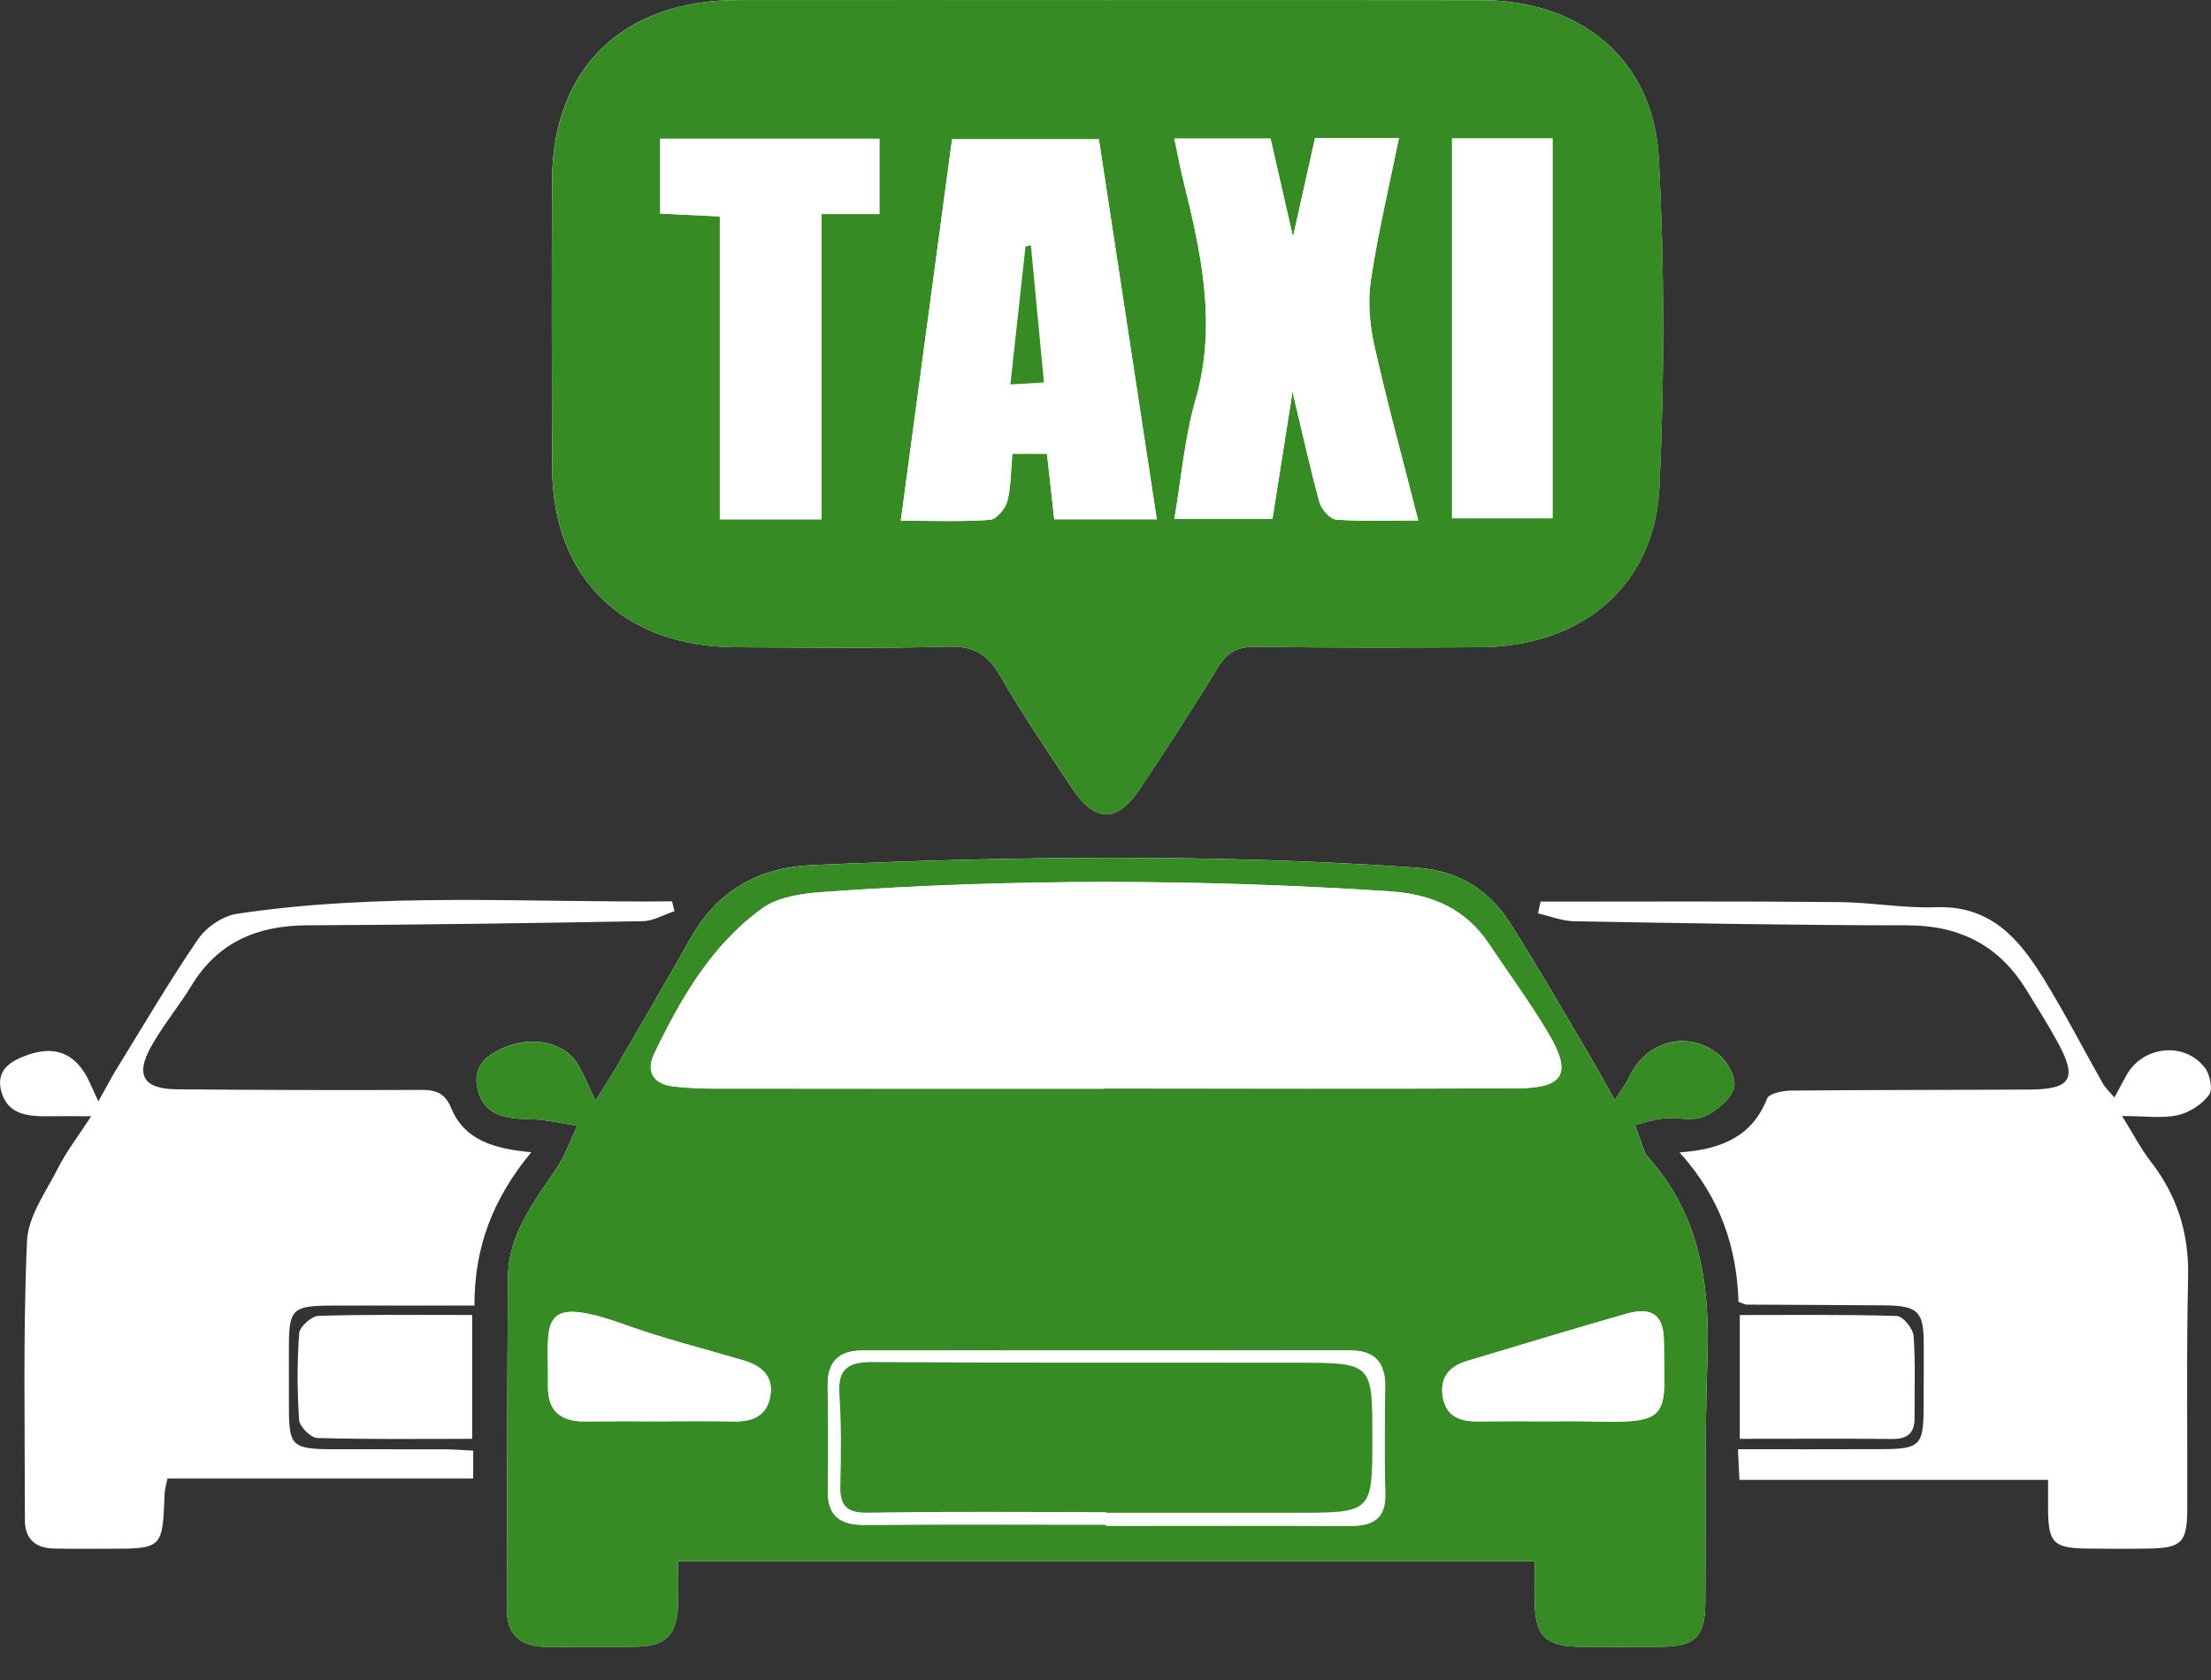 <svg width="50" height="38" viewBox="0 0 50 38" fill="none" xmlns="http://www.w3.org/2000/svg">
<rect x="0" y="0" width="50" height="38" fill="#333333" stroke="none"/>
<g clip-path="url(#clip0_853_372)">
<g clip-path="url(#clip1_853_372)">
<g clip-path="url(#clip2_853_372)">
<path d="M36.516 24.883C36.327 24.544 36.211 24.323 36.084 24.108C35.443 23.028 34.823 21.934 34.146 20.874C33.668 20.123 32.98 19.691 32.024 19.625C27.48 19.308 22.937 19.366 18.39 19.566C17.13 19.623 16.216 20.152 15.61 21.231C15.057 22.215 14.485 23.187 13.92 24.165C13.8 24.372 13.669 24.573 13.467 24.896C13.294 24.535 13.201 24.305 13.077 24.091C12.802 23.608 12.109 23.421 11.462 23.671C11.035 23.836 10.679 24.098 10.798 24.621C10.944 25.262 11.465 25.303 12.016 25.316C12.364 25.325 12.71 25.412 13.057 25.463C12.904 25.781 12.788 26.123 12.594 26.414C12.083 27.18 11.495 27.915 11.488 28.883C11.467 31.391 11.469 33.901 11.463 36.409C11.462 36.995 11.792 37.252 12.367 37.25C13.038 37.248 13.71 37.256 14.381 37.246C15.057 37.236 15.304 36.989 15.333 36.311C15.344 35.98 15.334 35.65 15.334 35.312H34.704C34.704 35.677 34.697 35.972 34.706 36.268C34.725 37.016 34.961 37.241 35.734 37.248C36.341 37.254 36.947 37.254 37.554 37.248C38.333 37.241 38.558 37.027 38.564 36.259C38.58 34.41 38.549 32.558 38.612 30.711C38.667 29.021 38.436 27.447 37.235 26.136C37.222 26.121 37.207 26.103 37.201 26.082C37.124 25.869 37.05 25.656 36.974 25.444C37.194 25.393 37.412 25.318 37.635 25.296C37.935 25.267 38.279 25.366 38.533 25.256C38.814 25.133 39.142 24.867 39.214 24.604C39.273 24.387 39.057 23.991 38.84 23.829C38.119 23.283 37.203 23.566 36.83 24.386C36.773 24.516 36.679 24.629 36.516 24.883ZM25.046 0.002C22.253 0.002 19.462 -0.002 16.667 0.002C14.084 0.005 12.497 1.548 12.484 4.078C12.474 6.246 12.478 8.415 12.486 10.582C12.497 13.07 14.092 14.627 16.633 14.639C18.234 14.646 19.837 14.671 21.437 14.626C22.016 14.608 22.334 14.797 22.613 15.278C23.125 16.164 23.701 17.015 24.27 17.866C24.762 18.604 25.275 18.6 25.769 17.858C26.371 16.951 26.97 16.041 27.534 15.11C27.749 14.753 27.99 14.624 28.411 14.628C30.099 14.655 31.787 14.649 33.475 14.639C35.773 14.626 37.421 13.254 37.526 11.018C37.643 8.536 37.641 6.042 37.511 3.563C37.394 1.351 35.756 0.005 33.491 0.002C30.674 -0.002 27.862 0.002 25.046 0.002ZM34.838 20.394C34.819 20.482 34.8 20.571 34.781 20.661C35.053 20.722 35.325 20.833 35.599 20.838C38.111 20.882 40.621 20.93 43.132 20.93C44.324 20.93 45.205 21.389 45.817 22.378C46.063 22.776 46.313 23.171 46.536 23.581C46.983 24.399 46.838 24.639 45.895 24.645C44.097 24.655 42.3 24.651 40.503 24.668C40.315 24.67 40.007 24.733 39.962 24.846C39.633 25.686 38.956 26 37.981 26.066C38.922 27.105 39.277 28.242 39.315 29.446C39.421 29.484 39.461 29.509 39.501 29.509C40.541 29.516 41.579 29.516 42.619 29.526C43.368 29.533 43.501 29.664 43.504 30.374C43.506 30.885 43.503 31.395 43.5 31.905C43.494 32.683 43.403 32.775 42.59 32.778C41.514 32.783 40.437 32.78 39.302 32.78C39.315 33.044 39.324 33.236 39.336 33.474H46.316C46.316 33.727 46.314 33.934 46.316 34.139C46.322 34.906 46.436 35.019 47.223 35.027C47.677 35.033 48.133 35.035 48.587 35.027C49.325 35.017 49.459 34.89 49.463 34.163C49.469 32.398 49.444 30.634 49.482 28.869C49.502 27.887 49.232 27.034 48.628 26.261C48.417 25.988 48.257 25.675 47.989 25.244C48.533 25.244 48.905 25.301 49.247 25.225C49.513 25.165 49.799 24.979 49.956 24.765C50.048 24.639 49.977 24.294 49.855 24.143C49.379 23.54 48.423 23.667 48.071 24.352C47.999 24.489 47.923 24.625 47.815 24.825C47.691 24.676 47.611 24.607 47.561 24.52C47.11 23.724 46.693 22.908 46.213 22.133C45.663 21.243 45.023 20.476 43.783 20.521C43.053 20.548 42.317 20.409 41.583 20.404C39.338 20.382 37.088 20.394 34.838 20.394ZM12.015 26.062C11.165 25.985 10.5 25.785 10.204 25.065C10.062 24.723 9.864 24.651 9.521 24.653C7.68 24.661 5.841 24.655 4 24.639C3.248 24.633 3.054 24.325 3.415 23.676C3.684 23.195 4.045 22.763 4.333 22.289C4.927 21.315 5.813 20.935 6.94 20.93C9.472 20.918 12.004 20.882 14.537 20.836C14.778 20.831 15.015 20.688 15.254 20.61C15.235 20.536 15.216 20.462 15.197 20.388C11.916 20.419 8.626 20.179 5.359 20.669C5.038 20.717 4.664 20.972 4.48 21.241C3.82 22.206 3.23 23.218 2.616 24.214C2.503 24.399 2.402 24.595 2.225 24.912C2.078 24.604 2.014 24.428 1.918 24.275C1.614 23.785 1.178 23.669 0.635 23.858C0.232 23.997 -0.099 24.209 0.029 24.684C0.176 25.231 0.656 25.254 1.128 25.248C1.374 25.245 1.618 25.248 2.062 25.248C1.744 25.738 1.497 26.054 1.322 26.402C1.048 26.946 0.634 27.508 0.61 28.075C0.519 30.175 0.564 32.281 0.563 34.386C0.563 34.798 0.792 35.016 1.207 35.026C1.618 35.036 2.031 35.031 2.442 35.031C3.677 35.031 3.675 35.031 3.723 33.785C3.726 33.685 3.759 33.586 3.787 33.442H10.701V32.812C10.465 32.8 10.254 32.782 10.043 32.782C9.198 32.778 8.354 32.783 7.51 32.78C6.605 32.776 6.536 32.706 6.534 31.847C6.533 31.444 6.534 31.039 6.533 30.636C6.529 29.558 6.558 29.531 7.669 29.53H10.729C10.727 28.195 11.153 27.105 12.015 26.062ZM39.344 32.545C40.543 32.545 41.665 32.538 42.787 32.548C43.146 32.552 43.302 32.409 43.297 32.06C43.29 31.445 43.321 30.828 43.274 30.217C43.262 30.052 43.033 29.769 42.896 29.766C41.718 29.73 40.539 29.745 39.344 29.745V32.545ZM10.678 29.744C9.479 29.744 8.34 29.729 7.202 29.763C7.045 29.768 6.777 30.008 6.766 30.155C6.718 30.807 6.72 31.466 6.764 32.119C6.775 32.269 7.028 32.523 7.175 32.526C8.334 32.56 9.491 32.545 10.678 32.545V29.744Z" fill="white"/>
<path d="M36.516 24.883C36.678 24.629 36.77 24.516 36.829 24.387C37.204 23.567 38.118 23.285 38.84 23.831C39.055 23.995 39.273 24.389 39.214 24.605C39.143 24.871 38.816 25.135 38.533 25.256C38.279 25.367 37.937 25.27 37.635 25.297C37.411 25.318 37.193 25.395 36.973 25.445C37.048 25.658 37.124 25.871 37.2 26.084C37.208 26.105 37.219 26.123 37.235 26.138C38.436 27.448 38.667 29.024 38.611 30.712C38.548 32.56 38.582 34.412 38.564 36.261C38.558 37.027 38.334 37.243 37.554 37.25C36.948 37.255 36.34 37.255 35.734 37.25C34.959 37.243 34.725 37.018 34.706 36.27C34.699 35.975 34.704 35.679 34.704 35.314H15.334C15.334 35.654 15.344 35.984 15.332 36.312C15.306 36.991 15.059 37.238 14.38 37.248C13.709 37.258 13.038 37.248 12.367 37.252C11.791 37.253 11.463 36.996 11.463 36.411C11.467 33.903 11.467 31.393 11.488 28.885C11.495 27.915 12.082 27.181 12.594 26.416C12.788 26.125 12.904 25.783 13.057 25.465C12.709 25.414 12.365 25.326 12.017 25.318C11.465 25.305 10.945 25.264 10.798 24.622C10.678 24.098 11.037 23.837 11.461 23.673C12.107 23.423 12.799 23.61 13.077 24.093C13.198 24.307 13.294 24.537 13.468 24.898C13.668 24.573 13.799 24.372 13.919 24.166C14.485 23.189 15.057 22.216 15.609 21.233C16.217 20.154 17.129 19.625 18.39 19.568C22.937 19.367 27.479 19.31 32.025 19.626C32.981 19.693 33.668 20.123 34.146 20.875C34.822 21.936 35.442 23.029 36.084 24.11C36.212 24.323 36.327 24.544 36.516 24.883ZM24.959 24.625V24.62C28.074 24.62 31.189 24.629 34.304 24.616C35.368 24.61 35.555 24.285 35.015 23.372C34.602 22.675 34.118 22.022 33.669 21.346C33.14 20.554 32.373 20.222 31.43 20.161C27.148 19.882 22.867 19.868 18.589 20.177C18.128 20.212 17.592 20.288 17.238 20.544C16.081 21.382 15.386 22.596 14.787 23.849C14.604 24.231 14.772 24.52 15.223 24.573C15.523 24.608 15.827 24.622 16.128 24.622C19.075 24.627 22.016 24.625 24.959 24.625ZM14.919 32.148C15.481 32.148 16.041 32.14 16.603 32.152C17.02 32.16 17.334 32.024 17.416 31.597C17.504 31.131 17.229 30.895 16.808 30.77C15.921 30.508 15.02 30.284 14.154 29.972C12.098 29.234 12.415 29.933 12.392 31.357C12.384 31.92 12.686 32.158 13.239 32.152C13.797 32.144 14.358 32.148 14.919 32.148ZM35.118 32.148C35.379 32.148 35.639 32.142 35.898 32.15C37.837 32.205 37.642 32.075 37.625 30.314C37.619 29.739 37.346 29.555 36.779 29.716C35.574 30.059 34.379 30.425 33.178 30.784C32.773 30.905 32.557 31.158 32.626 31.592C32.699 32.043 33.016 32.156 33.43 32.152C33.994 32.144 34.557 32.148 35.118 32.148ZM25.006 34.486V34.51C26.847 34.51 28.688 34.505 30.529 34.514C31.054 34.516 31.341 34.344 31.322 33.772C31.297 32.965 31.308 32.156 31.319 31.347C31.324 30.823 31.079 30.546 30.542 30.546C26.859 30.544 23.178 30.546 19.494 30.547C18.957 30.547 18.707 30.811 18.716 31.34C18.728 32.126 18.733 32.914 18.718 33.7C18.706 34.276 18.976 34.495 19.546 34.49C21.368 34.476 23.188 34.486 25.006 34.486Z" fill="#378B25"/>
<path d="M25.05 0.002C27.864 0.002 30.678 -0.002 33.492 0.004C35.758 0.006 37.398 1.353 37.513 3.565C37.642 6.044 37.644 8.538 37.528 11.019C37.422 13.255 35.776 14.626 33.477 14.641C31.789 14.651 30.101 14.655 28.413 14.63C27.99 14.624 27.751 14.755 27.535 15.112C26.973 16.043 26.374 16.953 25.771 17.86C25.279 18.602 24.763 18.605 24.272 17.868C23.703 17.016 23.129 16.166 22.614 15.28C22.335 14.799 22.018 14.612 21.439 14.627C19.839 14.671 18.236 14.647 16.634 14.641C14.095 14.628 12.501 13.072 12.488 10.584C12.478 8.416 12.476 6.248 12.486 4.08C12.501 1.548 14.088 0.005 16.671 0.002C19.465 -0.002 22.257 0.002 25.05 0.002ZM26.161 11.745C25.715 8.819 25.281 5.973 24.851 3.149H21.531C21.142 6.032 20.763 8.866 20.372 11.778C21.102 11.778 21.748 11.804 22.389 11.758C22.534 11.747 22.739 11.503 22.781 11.335C22.867 10.991 22.861 10.625 22.893 10.264H23.677C23.736 10.79 23.79 11.266 23.842 11.745H26.161ZM29.231 8.858C29.456 9.801 29.626 10.585 29.841 11.36C29.884 11.518 30.08 11.743 30.219 11.753C30.81 11.797 31.406 11.772 32.073 11.772C31.72 10.381 31.368 9.102 31.078 7.808C30.971 7.33 30.931 6.806 31.003 6.325C31.163 5.265 31.414 4.218 31.636 3.124H29.74C29.581 3.836 29.428 4.525 29.241 5.358C29.047 4.511 28.889 3.816 28.733 3.133H26.558C26.629 3.466 26.681 3.754 26.75 4.038C27.157 5.686 27.532 7.325 27.038 9.041C26.79 9.904 26.715 10.814 26.558 11.739H28.776C28.923 10.804 29.066 9.904 29.231 8.858ZM18.577 11.746V4.841H19.888V3.137H14.931V4.831C15.386 4.853 15.806 4.874 16.279 4.896V11.746H18.577ZM32.841 3.131V11.722H35.112V3.131H32.841Z" fill="#378B25"/>
<path d="M24.96 24.625C22.017 24.625 19.073 24.627 16.131 24.624C15.829 24.624 15.525 24.61 15.225 24.575C14.775 24.522 14.607 24.233 14.789 23.851C15.389 22.596 16.082 21.382 17.242 20.546C17.593 20.29 18.131 20.213 18.592 20.179C22.872 19.871 27.151 19.883 31.433 20.162C32.375 20.224 33.143 20.555 33.672 21.348C34.121 22.022 34.604 22.677 35.017 23.373C35.558 24.287 35.371 24.614 34.306 24.617C31.192 24.631 28.077 24.622 24.962 24.622C24.96 24.624 24.96 24.624 24.96 24.625Z" fill="white"/>
<path d="M14.921 32.148C14.36 32.148 13.8 32.144 13.239 32.15C12.685 32.157 12.384 31.919 12.392 31.355C12.415 29.931 12.098 29.23 14.153 29.97C15.022 30.282 15.921 30.506 16.808 30.768C17.229 30.893 17.504 31.129 17.416 31.596C17.334 32.025 17.02 32.16 16.602 32.15C16.043 32.14 15.481 32.148 14.921 32.148Z" fill="white"/>
<path d="M35.121 32.148C34.559 32.148 33.995 32.142 33.431 32.15C33.02 32.155 32.702 32.041 32.628 31.59C32.556 31.156 32.773 30.904 33.181 30.782C34.38 30.424 35.578 30.059 36.781 29.715C37.348 29.554 37.621 29.737 37.627 30.313C37.644 32.074 37.84 32.203 35.901 32.148C35.642 32.144 35.382 32.148 35.121 32.148Z" fill="white"/>
<path d="M25.011 34.486C23.191 34.486 21.371 34.478 19.553 34.492C18.983 34.496 18.713 34.277 18.725 33.702C18.742 32.916 18.735 32.128 18.723 31.342C18.714 30.811 18.964 30.549 19.501 30.549C23.185 30.547 26.866 30.547 30.549 30.547C31.087 30.547 31.331 30.823 31.326 31.348C31.317 32.157 31.304 32.965 31.329 33.774C31.348 34.346 31.061 34.517 30.536 34.516C28.695 34.506 26.854 34.512 25.013 34.512C25.011 34.502 25.011 34.494 25.011 34.486ZM25.018 34.202V34.217H29.303C31.044 34.217 31.044 34.217 31.044 32.507C31.044 30.831 31.044 30.826 29.343 30.823C26.14 30.817 22.938 30.83 19.736 30.809C19.174 30.805 18.954 30.976 18.992 31.541C19.037 32.218 19.031 32.899 19.012 33.577C19 34.022 19.116 34.223 19.631 34.215C21.427 34.184 23.223 34.202 25.018 34.202Z" fill="white"/>
<path d="M26.158 11.745H23.84C23.787 11.265 23.733 10.79 23.676 10.264H22.892C22.859 10.625 22.866 10.991 22.78 11.335C22.738 11.503 22.534 11.747 22.388 11.758C21.747 11.804 21.1 11.778 20.37 11.778C20.762 8.865 21.144 6.034 21.53 3.149H24.849C25.279 5.973 25.713 8.819 26.158 11.745ZM23.317 5.549C23.277 5.557 23.237 5.567 23.197 5.576C23.085 6.597 22.974 7.616 22.855 8.696C23.182 8.678 23.383 8.666 23.614 8.653C23.509 7.57 23.414 6.559 23.317 5.549Z" fill="white"/>
<path d="M29.228 8.858C29.064 9.903 28.922 10.802 28.774 11.739H26.556C26.715 10.814 26.788 9.903 27.036 9.04C27.53 7.325 27.156 5.688 26.748 4.037C26.678 3.755 26.627 3.467 26.556 3.133H28.731C28.887 3.816 29.047 4.511 29.239 5.358C29.426 4.525 29.578 3.835 29.738 3.124H31.635C31.413 4.218 31.161 5.265 31.002 6.325C30.929 6.806 30.968 7.328 31.077 7.808C31.366 9.102 31.718 10.383 32.071 11.772C31.404 11.772 30.808 11.797 30.217 11.753C30.076 11.743 29.882 11.518 29.838 11.36C29.624 10.587 29.454 9.801 29.228 8.858Z" fill="white"/>
<path d="M18.577 11.746H16.278V4.895C15.805 4.874 15.385 4.853 14.93 4.831V3.137H19.887V4.841H18.577V11.746Z" fill="white"/>
<path d="M35.105 3.131H32.834V11.723H35.105V3.131Z" fill="white"/>
<path d="M46.643 30.821C46.169 30.821 45.685 30.872 45.22 30.801C44.983 30.764 44.672 30.542 44.601 30.335C44.553 30.195 44.823 29.819 45.022 29.749C45.997 29.412 46.995 29.138 47.989 28.853C48.125 28.814 48.404 28.812 48.41 28.835C48.515 29.351 48.64 29.87 48.643 30.391C48.645 30.534 48.285 30.776 48.066 30.805C47.599 30.871 47.119 30.826 46.643 30.826V30.821Z" fill="white"/>
<path d="M3.376 30.828C3.116 30.828 2.856 30.83 2.598 30.828C1.381 30.817 1.023 30.35 1.386 29.164C1.433 29.009 1.788 28.806 1.943 28.846C3.007 29.118 4.064 29.427 5.104 29.78C5.279 29.839 5.479 30.181 5.451 30.362C5.424 30.537 5.132 30.776 4.933 30.799C4.422 30.86 3.896 30.819 3.376 30.819V30.828Z" fill="white"/>
<path d="M25.009 34.203C23.214 34.203 21.418 34.184 19.622 34.215C19.107 34.223 18.991 34.022 19.004 33.578C19.021 32.899 19.027 32.218 18.983 31.541C18.945 30.976 19.165 30.806 19.726 30.809C22.929 30.83 26.131 30.818 29.334 30.823C31.035 30.826 31.035 30.832 31.035 32.507C31.035 34.217 31.035 34.217 29.294 34.217H25.009V34.203Z" fill="#378B25"/>
<path d="M23.313 5.549C23.41 6.559 23.505 7.57 23.608 8.651C23.377 8.665 23.176 8.676 22.849 8.695C22.967 7.616 23.079 6.596 23.191 5.575C23.233 5.566 23.273 5.557 23.313 5.549Z" fill="#378B25"/>
</g>
</g>
</g>
<defs>
<clipPath id="clip0_853_372">
<rect width="50" height="37.27" fill="white"/>
</clipPath>
<clipPath id="clip1_853_372">
<rect width="50" height="37.27" fill="white"/>
</clipPath>
<clipPath id="clip2_853_372">
<rect width="50" height="37.273" fill="white"/>
</clipPath>
</defs>
</svg>
